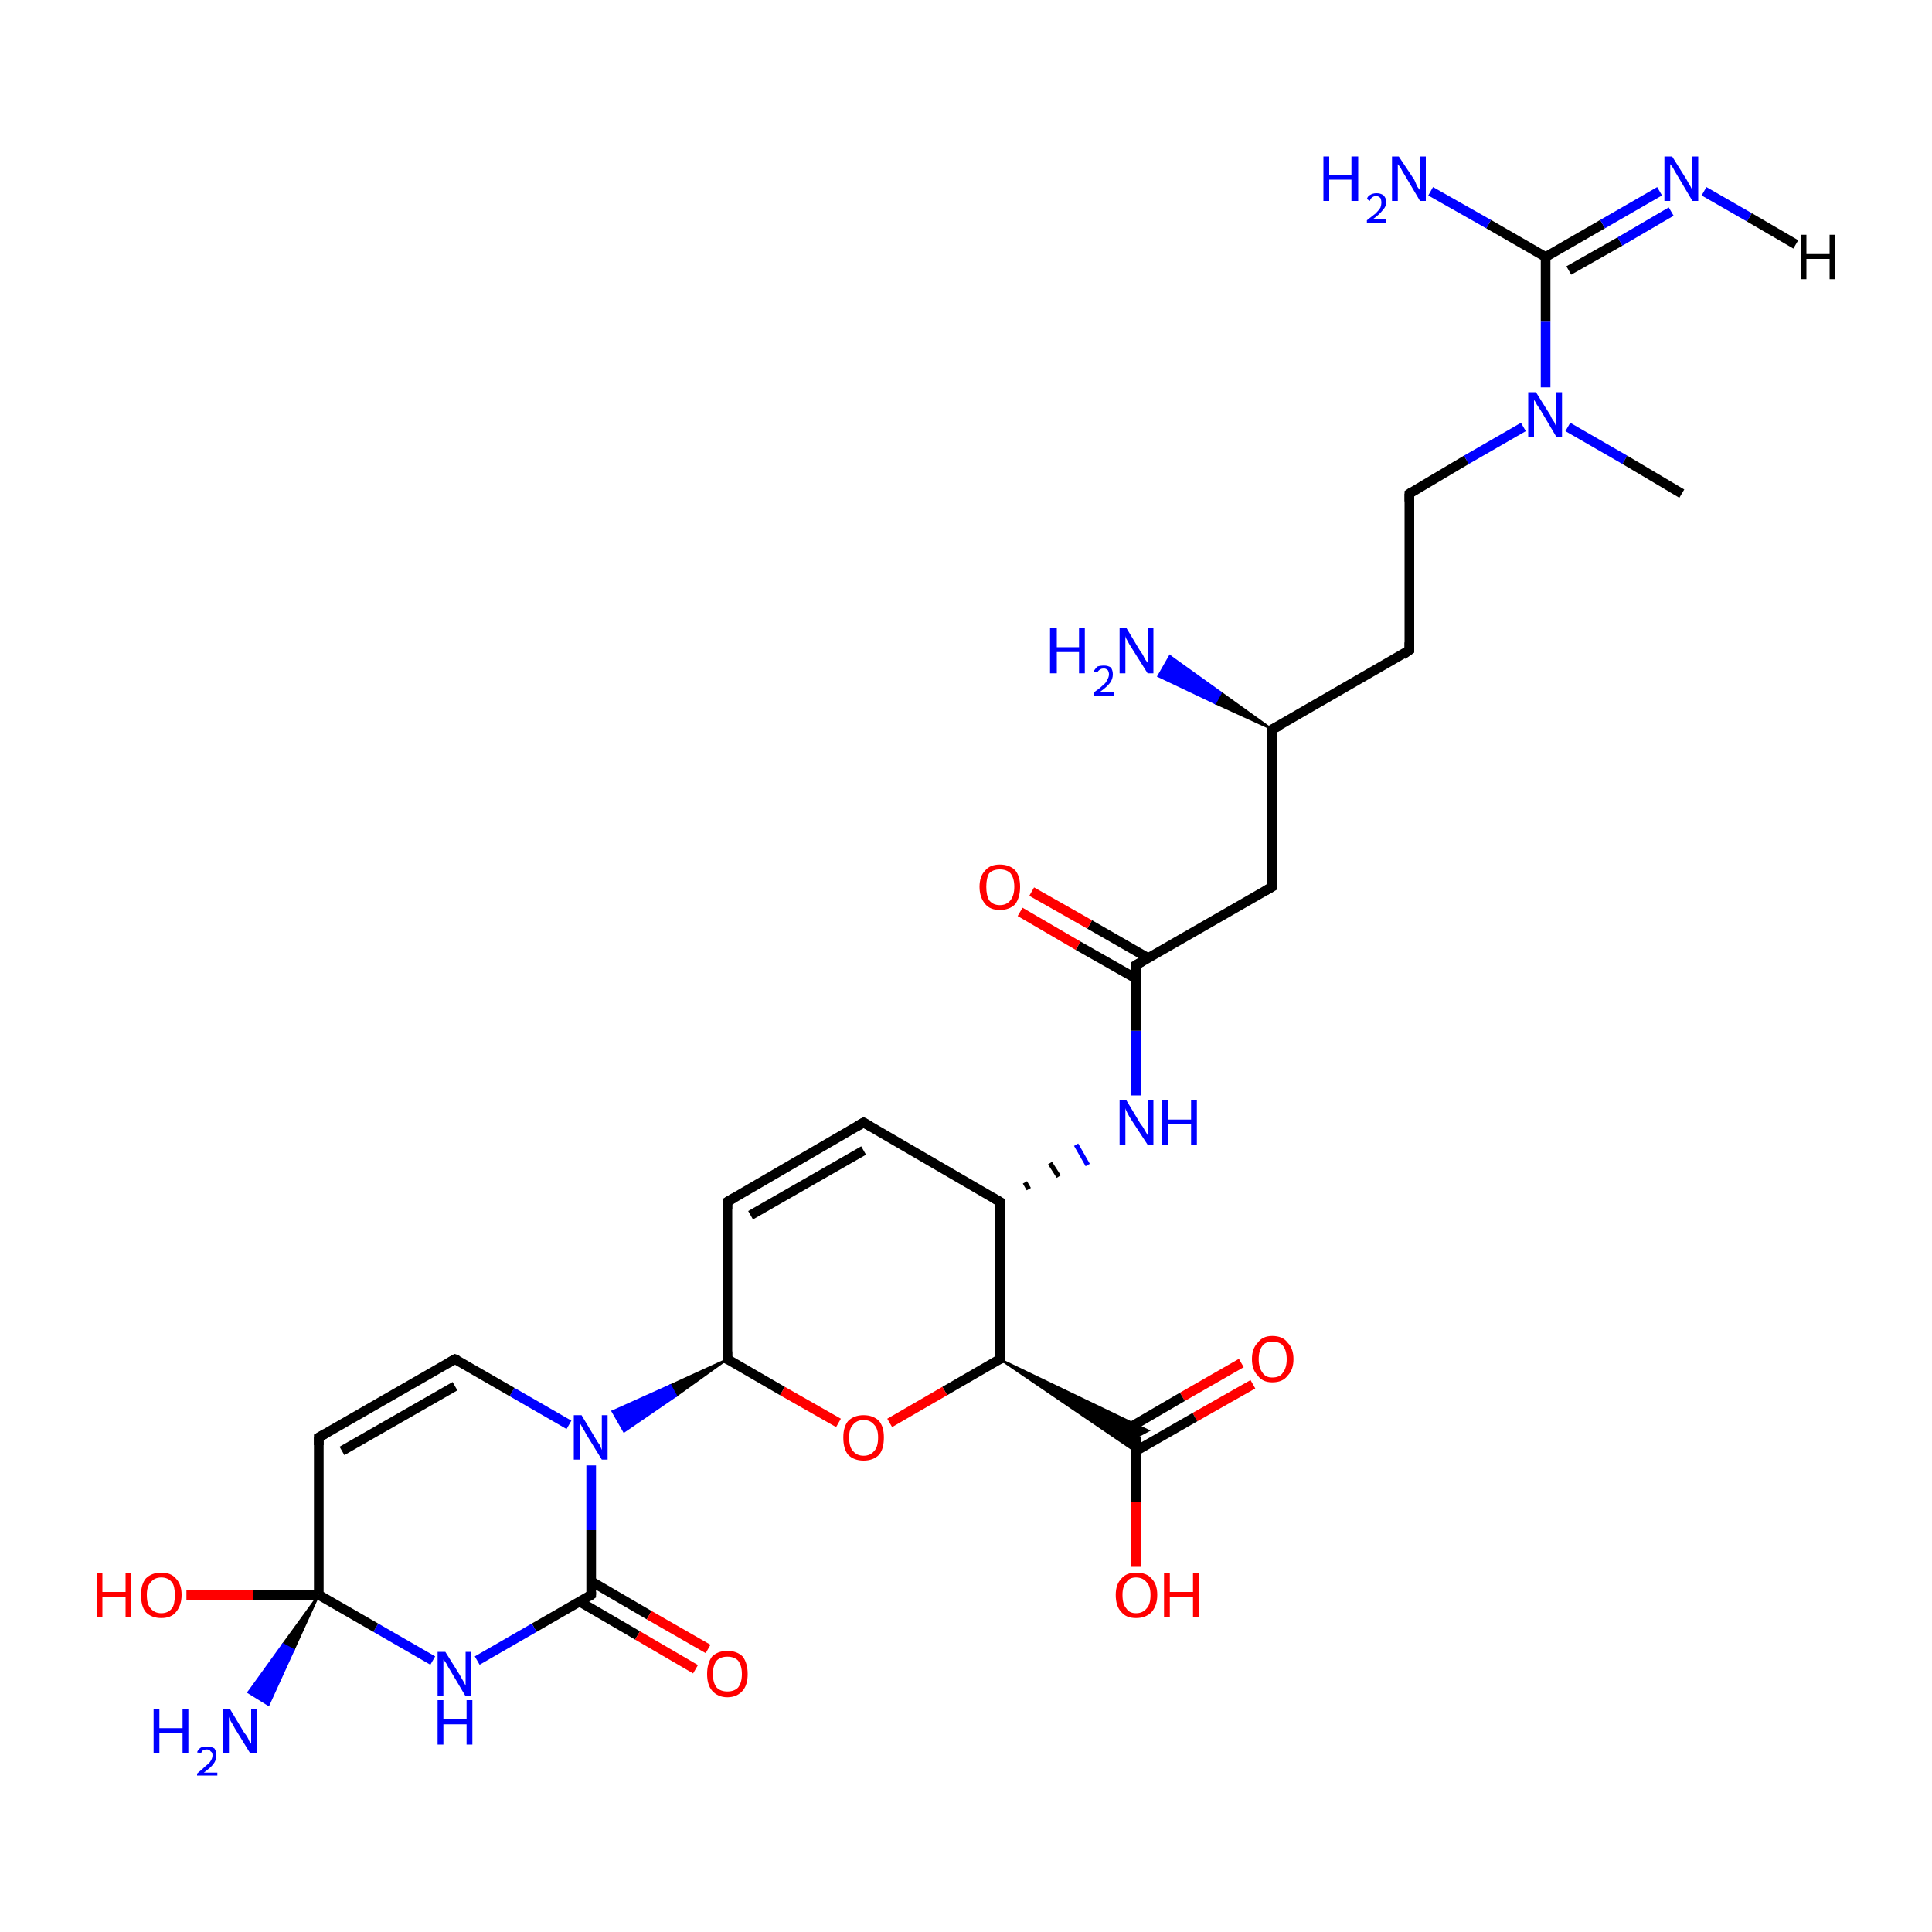 <?xml version='1.0' encoding='iso-8859-1'?>
<svg version='1.1' baseProfile='full'
              xmlns='http://www.w3.org/2000/svg'
                      xmlns:rdkit='http://www.rdkit.org/xml'
                      xmlns:xlink='http://www.w3.org/1999/xlink'
                  xml:space='preserve'
width='200px' height='200px' viewBox='0 0 200 200'>
<!-- END OF HEADER -->
<rect style='opacity:1.0;fill:#FFFFFF;stroke:none' width='200.0' height='200.0' x='0.0' y='0.0'> </rect>
<path class='bond-0 atom-0 atom-15' d='M 117.6,162.2 L 117.6,155.5' style='fill:none;fill-rule:evenodd;stroke:#FF0000;stroke-width:1.0px;stroke-linecap:butt;stroke-linejoin:miter;stroke-opacity:1' />
<path class='bond-0 atom-0 atom-15' d='M 117.6,155.5 L 117.6,148.8' style='fill:none;fill-rule:evenodd;stroke:#000000;stroke-width:1.0px;stroke-linecap:butt;stroke-linejoin:miter;stroke-opacity:1' />
<path class='bond-1 atom-1 atom-2' d='M 61.2,151.7 L 61.2,158.4' style='fill:none;fill-rule:evenodd;stroke:#0000FF;stroke-width:1.0px;stroke-linecap:butt;stroke-linejoin:miter;stroke-opacity:1' />
<path class='bond-1 atom-1 atom-2' d='M 61.2,158.4 L 61.2,165.1' style='fill:none;fill-rule:evenodd;stroke:#000000;stroke-width:1.0px;stroke-linecap:butt;stroke-linejoin:miter;stroke-opacity:1' />
<path class='bond-2 atom-1 atom-7' d='M 58.9,147.5 L 53.0,144.1' style='fill:none;fill-rule:evenodd;stroke:#0000FF;stroke-width:1.0px;stroke-linecap:butt;stroke-linejoin:miter;stroke-opacity:1' />
<path class='bond-2 atom-1 atom-7' d='M 53.0,144.1 L 47.1,140.7' style='fill:none;fill-rule:evenodd;stroke:#000000;stroke-width:1.0px;stroke-linecap:butt;stroke-linejoin:miter;stroke-opacity:1' />
<path class='bond-3 atom-8 atom-1' d='M 75.3,140.7 L 70.0,144.5 L 69.4,143.4 Z' style='fill:#000000;fill-rule:evenodd;fill-opacity:1;stroke:#000000;stroke-width:0.2px;stroke-linecap:butt;stroke-linejoin:miter;stroke-opacity:1;' />
<path class='bond-3 atom-8 atom-1' d='M 70.0,144.5 L 63.4,146.1 L 64.6,148.2 Z' style='fill:#0000FF;fill-rule:evenodd;fill-opacity:1;stroke:#0000FF;stroke-width:0.2px;stroke-linecap:butt;stroke-linejoin:miter;stroke-opacity:1;' />
<path class='bond-3 atom-8 atom-1' d='M 70.0,144.5 L 69.4,143.4 L 63.4,146.1 Z' style='fill:#0000FF;fill-rule:evenodd;fill-opacity:1;stroke:#0000FF;stroke-width:0.2px;stroke-linecap:butt;stroke-linejoin:miter;stroke-opacity:1;' />
<path class='bond-4 atom-2 atom-3' d='M 60.0,165.8 L 66.0,169.3' style='fill:none;fill-rule:evenodd;stroke:#000000;stroke-width:1.0px;stroke-linecap:butt;stroke-linejoin:miter;stroke-opacity:1' />
<path class='bond-4 atom-2 atom-3' d='M 66.0,169.3 L 72.0,172.8' style='fill:none;fill-rule:evenodd;stroke:#FF0000;stroke-width:1.0px;stroke-linecap:butt;stroke-linejoin:miter;stroke-opacity:1' />
<path class='bond-4 atom-2 atom-3' d='M 61.2,163.7 L 67.2,167.2' style='fill:none;fill-rule:evenodd;stroke:#000000;stroke-width:1.0px;stroke-linecap:butt;stroke-linejoin:miter;stroke-opacity:1' />
<path class='bond-4 atom-2 atom-3' d='M 67.2,167.2 L 73.3,170.7' style='fill:none;fill-rule:evenodd;stroke:#FF0000;stroke-width:1.0px;stroke-linecap:butt;stroke-linejoin:miter;stroke-opacity:1' />
<path class='bond-5 atom-2 atom-4' d='M 61.2,165.1 L 55.3,168.5' style='fill:none;fill-rule:evenodd;stroke:#000000;stroke-width:1.0px;stroke-linecap:butt;stroke-linejoin:miter;stroke-opacity:1' />
<path class='bond-5 atom-2 atom-4' d='M 55.3,168.5 L 49.4,171.9' style='fill:none;fill-rule:evenodd;stroke:#0000FF;stroke-width:1.0px;stroke-linecap:butt;stroke-linejoin:miter;stroke-opacity:1' />
<path class='bond-6 atom-4 atom-5' d='M 44.8,171.9 L 38.9,168.5' style='fill:none;fill-rule:evenodd;stroke:#0000FF;stroke-width:1.0px;stroke-linecap:butt;stroke-linejoin:miter;stroke-opacity:1' />
<path class='bond-6 atom-4 atom-5' d='M 38.9,168.5 L 33.0,165.1' style='fill:none;fill-rule:evenodd;stroke:#000000;stroke-width:1.0px;stroke-linecap:butt;stroke-linejoin:miter;stroke-opacity:1' />
<path class='bond-7 atom-5 atom-6' d='M 33.0,165.1 L 33.0,148.8' style='fill:none;fill-rule:evenodd;stroke:#000000;stroke-width:1.0px;stroke-linecap:butt;stroke-linejoin:miter;stroke-opacity:1' />
<path class='bond-8 atom-5 atom-29' d='M 33.0,165.1 L 30.4,170.8 L 29.3,170.2 Z' style='fill:#000000;fill-rule:evenodd;fill-opacity:1;stroke:#000000;stroke-width:0.2px;stroke-linecap:butt;stroke-linejoin:miter;stroke-opacity:1;' />
<path class='bond-8 atom-5 atom-29' d='M 30.4,170.8 L 25.7,175.2 L 27.8,176.5 Z' style='fill:#0000FF;fill-rule:evenodd;fill-opacity:1;stroke:#0000FF;stroke-width:0.2px;stroke-linecap:butt;stroke-linejoin:miter;stroke-opacity:1;' />
<path class='bond-8 atom-5 atom-29' d='M 30.4,170.8 L 29.3,170.2 L 25.7,175.2 Z' style='fill:#0000FF;fill-rule:evenodd;fill-opacity:1;stroke:#0000FF;stroke-width:0.2px;stroke-linecap:butt;stroke-linejoin:miter;stroke-opacity:1;' />
<path class='bond-9 atom-5 atom-30' d='M 33.0,165.1 L 26.2,165.1' style='fill:none;fill-rule:evenodd;stroke:#000000;stroke-width:1.0px;stroke-linecap:butt;stroke-linejoin:miter;stroke-opacity:1' />
<path class='bond-9 atom-5 atom-30' d='M 26.2,165.1 L 19.3,165.1' style='fill:none;fill-rule:evenodd;stroke:#FF0000;stroke-width:1.0px;stroke-linecap:butt;stroke-linejoin:miter;stroke-opacity:1' />
<path class='bond-10 atom-6 atom-7' d='M 33.0,148.8 L 47.1,140.7' style='fill:none;fill-rule:evenodd;stroke:#000000;stroke-width:1.0px;stroke-linecap:butt;stroke-linejoin:miter;stroke-opacity:1' />
<path class='bond-10 atom-6 atom-7' d='M 35.4,150.2 L 47.1,143.5' style='fill:none;fill-rule:evenodd;stroke:#000000;stroke-width:1.0px;stroke-linecap:butt;stroke-linejoin:miter;stroke-opacity:1' />
<path class='bond-11 atom-8 atom-9' d='M 75.3,140.7 L 75.3,124.4' style='fill:none;fill-rule:evenodd;stroke:#000000;stroke-width:1.0px;stroke-linecap:butt;stroke-linejoin:miter;stroke-opacity:1' />
<path class='bond-12 atom-8 atom-13' d='M 75.3,140.7 L 81.0,144.0' style='fill:none;fill-rule:evenodd;stroke:#000000;stroke-width:1.0px;stroke-linecap:butt;stroke-linejoin:miter;stroke-opacity:1' />
<path class='bond-12 atom-8 atom-13' d='M 81.0,144.0 L 86.8,147.3' style='fill:none;fill-rule:evenodd;stroke:#FF0000;stroke-width:1.0px;stroke-linecap:butt;stroke-linejoin:miter;stroke-opacity:1' />
<path class='bond-13 atom-9 atom-10' d='M 75.3,124.4 L 89.4,116.2' style='fill:none;fill-rule:evenodd;stroke:#000000;stroke-width:1.0px;stroke-linecap:butt;stroke-linejoin:miter;stroke-opacity:1' />
<path class='bond-13 atom-9 atom-10' d='M 77.7,125.8 L 89.4,119.1' style='fill:none;fill-rule:evenodd;stroke:#000000;stroke-width:1.0px;stroke-linecap:butt;stroke-linejoin:miter;stroke-opacity:1' />
<path class='bond-14 atom-10 atom-11' d='M 89.4,116.2 L 103.5,124.4' style='fill:none;fill-rule:evenodd;stroke:#000000;stroke-width:1.0px;stroke-linecap:butt;stroke-linejoin:miter;stroke-opacity:1' />
<path class='bond-15 atom-11 atom-12' d='M 103.5,124.4 L 103.5,140.7' style='fill:none;fill-rule:evenodd;stroke:#000000;stroke-width:1.0px;stroke-linecap:butt;stroke-linejoin:miter;stroke-opacity:1' />
<path class='bond-16 atom-11 atom-16' d='M 106.5,123.1 L 106.1,122.4' style='fill:none;fill-rule:evenodd;stroke:#000000;stroke-width:0.5px;stroke-linecap:butt;stroke-linejoin:miter;stroke-opacity:1' />
<path class='bond-16 atom-11 atom-16' d='M 109.6,121.8 L 108.7,120.4' style='fill:none;fill-rule:evenodd;stroke:#000000;stroke-width:0.5px;stroke-linecap:butt;stroke-linejoin:miter;stroke-opacity:1' />
<path class='bond-16 atom-11 atom-16' d='M 112.6,120.6 L 111.4,118.5' style='fill:none;fill-rule:evenodd;stroke:#0000FF;stroke-width:0.5px;stroke-linecap:butt;stroke-linejoin:miter;stroke-opacity:1' />
<path class='bond-17 atom-12 atom-13' d='M 103.5,140.7 L 97.8,144.0' style='fill:none;fill-rule:evenodd;stroke:#000000;stroke-width:1.0px;stroke-linecap:butt;stroke-linejoin:miter;stroke-opacity:1' />
<path class='bond-17 atom-12 atom-13' d='M 97.8,144.0 L 92.1,147.3' style='fill:none;fill-rule:evenodd;stroke:#FF0000;stroke-width:1.0px;stroke-linecap:butt;stroke-linejoin:miter;stroke-opacity:1' />
<path class='bond-18 atom-12 atom-15' d='M 103.5,140.7 L 118.9,148.1 L 117.6,148.8 Z' style='fill:#000000;fill-rule:evenodd;fill-opacity:1;stroke:#000000;stroke-width:0.2px;stroke-linecap:butt;stroke-linejoin:miter;stroke-opacity:1;' />
<path class='bond-18 atom-12 atom-15' d='M 103.5,140.7 L 117.6,148.8 L 117.6,150.3 Z' style='fill:#000000;fill-rule:evenodd;fill-opacity:1;stroke:#000000;stroke-width:0.2px;stroke-linecap:butt;stroke-linejoin:miter;stroke-opacity:1;' />
<path class='bond-19 atom-14 atom-15' d='M 129.7,143.3 L 123.7,146.7' style='fill:none;fill-rule:evenodd;stroke:#FF0000;stroke-width:1.0px;stroke-linecap:butt;stroke-linejoin:miter;stroke-opacity:1' />
<path class='bond-19 atom-14 atom-15' d='M 123.7,146.7 L 117.6,150.2' style='fill:none;fill-rule:evenodd;stroke:#000000;stroke-width:1.0px;stroke-linecap:butt;stroke-linejoin:miter;stroke-opacity:1' />
<path class='bond-19 atom-14 atom-15' d='M 128.5,141.1 L 122.4,144.6' style='fill:none;fill-rule:evenodd;stroke:#FF0000;stroke-width:1.0px;stroke-linecap:butt;stroke-linejoin:miter;stroke-opacity:1' />
<path class='bond-19 atom-14 atom-15' d='M 122.4,144.6 L 116.4,148.1' style='fill:none;fill-rule:evenodd;stroke:#000000;stroke-width:1.0px;stroke-linecap:butt;stroke-linejoin:miter;stroke-opacity:1' />
<path class='bond-20 atom-16 atom-17' d='M 117.6,113.4 L 117.6,106.7' style='fill:none;fill-rule:evenodd;stroke:#0000FF;stroke-width:1.0px;stroke-linecap:butt;stroke-linejoin:miter;stroke-opacity:1' />
<path class='bond-20 atom-16 atom-17' d='M 117.6,106.7 L 117.6,99.9' style='fill:none;fill-rule:evenodd;stroke:#000000;stroke-width:1.0px;stroke-linecap:butt;stroke-linejoin:miter;stroke-opacity:1' />
<path class='bond-21 atom-17 atom-18' d='M 118.9,99.2 L 112.8,95.7' style='fill:none;fill-rule:evenodd;stroke:#000000;stroke-width:1.0px;stroke-linecap:butt;stroke-linejoin:miter;stroke-opacity:1' />
<path class='bond-21 atom-17 atom-18' d='M 112.8,95.7 L 106.8,92.3' style='fill:none;fill-rule:evenodd;stroke:#FF0000;stroke-width:1.0px;stroke-linecap:butt;stroke-linejoin:miter;stroke-opacity:1' />
<path class='bond-21 atom-17 atom-18' d='M 117.6,101.3 L 111.6,97.9' style='fill:none;fill-rule:evenodd;stroke:#000000;stroke-width:1.0px;stroke-linecap:butt;stroke-linejoin:miter;stroke-opacity:1' />
<path class='bond-21 atom-17 atom-18' d='M 111.6,97.9 L 105.6,94.4' style='fill:none;fill-rule:evenodd;stroke:#FF0000;stroke-width:1.0px;stroke-linecap:butt;stroke-linejoin:miter;stroke-opacity:1' />
<path class='bond-22 atom-17 atom-19' d='M 117.6,99.9 L 131.7,91.8' style='fill:none;fill-rule:evenodd;stroke:#000000;stroke-width:1.0px;stroke-linecap:butt;stroke-linejoin:miter;stroke-opacity:1' />
<path class='bond-23 atom-19 atom-20' d='M 131.7,91.8 L 131.7,75.5' style='fill:none;fill-rule:evenodd;stroke:#000000;stroke-width:1.0px;stroke-linecap:butt;stroke-linejoin:miter;stroke-opacity:1' />
<path class='bond-24 atom-20 atom-21' d='M 131.7,75.5 L 125.8,72.8 L 126.4,71.7 Z' style='fill:#000000;fill-rule:evenodd;fill-opacity:1;stroke:#000000;stroke-width:0.2px;stroke-linecap:butt;stroke-linejoin:miter;stroke-opacity:1;' />
<path class='bond-24 atom-20 atom-21' d='M 125.8,72.8 L 121.1,67.9 L 119.9,70.0 Z' style='fill:#0000FF;fill-rule:evenodd;fill-opacity:1;stroke:#0000FF;stroke-width:0.2px;stroke-linecap:butt;stroke-linejoin:miter;stroke-opacity:1;' />
<path class='bond-24 atom-20 atom-21' d='M 125.8,72.8 L 126.4,71.7 L 121.1,67.9 Z' style='fill:#0000FF;fill-rule:evenodd;fill-opacity:1;stroke:#0000FF;stroke-width:0.2px;stroke-linecap:butt;stroke-linejoin:miter;stroke-opacity:1;' />
<path class='bond-25 atom-20 atom-22' d='M 131.7,75.5 L 145.9,67.3' style='fill:none;fill-rule:evenodd;stroke:#000000;stroke-width:1.0px;stroke-linecap:butt;stroke-linejoin:miter;stroke-opacity:1' />
<path class='bond-26 atom-22 atom-23' d='M 145.9,67.3 L 145.9,51.1' style='fill:none;fill-rule:evenodd;stroke:#000000;stroke-width:1.0px;stroke-linecap:butt;stroke-linejoin:miter;stroke-opacity:1' />
<path class='bond-27 atom-23 atom-24' d='M 145.9,51.1 L 151.8,47.6' style='fill:none;fill-rule:evenodd;stroke:#000000;stroke-width:1.0px;stroke-linecap:butt;stroke-linejoin:miter;stroke-opacity:1' />
<path class='bond-27 atom-23 atom-24' d='M 151.8,47.6 L 157.7,44.2' style='fill:none;fill-rule:evenodd;stroke:#0000FF;stroke-width:1.0px;stroke-linecap:butt;stroke-linejoin:miter;stroke-opacity:1' />
<path class='bond-28 atom-24 atom-25' d='M 162.3,44.2 L 168.2,47.6' style='fill:none;fill-rule:evenodd;stroke:#0000FF;stroke-width:1.0px;stroke-linecap:butt;stroke-linejoin:miter;stroke-opacity:1' />
<path class='bond-28 atom-24 atom-25' d='M 168.2,47.6 L 174.1,51.1' style='fill:none;fill-rule:evenodd;stroke:#000000;stroke-width:1.0px;stroke-linecap:butt;stroke-linejoin:miter;stroke-opacity:1' />
<path class='bond-29 atom-24 atom-26' d='M 160.0,40.1 L 160.0,33.3' style='fill:none;fill-rule:evenodd;stroke:#0000FF;stroke-width:1.0px;stroke-linecap:butt;stroke-linejoin:miter;stroke-opacity:1' />
<path class='bond-29 atom-24 atom-26' d='M 160.0,33.3 L 160.0,26.6' style='fill:none;fill-rule:evenodd;stroke:#000000;stroke-width:1.0px;stroke-linecap:butt;stroke-linejoin:miter;stroke-opacity:1' />
<path class='bond-30 atom-26 atom-27' d='M 160.0,26.6 L 165.9,23.2' style='fill:none;fill-rule:evenodd;stroke:#000000;stroke-width:1.0px;stroke-linecap:butt;stroke-linejoin:miter;stroke-opacity:1' />
<path class='bond-30 atom-26 atom-27' d='M 165.9,23.2 L 171.8,19.8' style='fill:none;fill-rule:evenodd;stroke:#0000FF;stroke-width:1.0px;stroke-linecap:butt;stroke-linejoin:miter;stroke-opacity:1' />
<path class='bond-30 atom-26 atom-27' d='M 162.4,28.0 L 167.7,25.0' style='fill:none;fill-rule:evenodd;stroke:#000000;stroke-width:1.0px;stroke-linecap:butt;stroke-linejoin:miter;stroke-opacity:1' />
<path class='bond-30 atom-26 atom-27' d='M 167.7,25.0 L 173.0,21.9' style='fill:none;fill-rule:evenodd;stroke:#0000FF;stroke-width:1.0px;stroke-linecap:butt;stroke-linejoin:miter;stroke-opacity:1' />
<path class='bond-31 atom-26 atom-28' d='M 160.0,26.6 L 154.1,23.2' style='fill:none;fill-rule:evenodd;stroke:#000000;stroke-width:1.0px;stroke-linecap:butt;stroke-linejoin:miter;stroke-opacity:1' />
<path class='bond-31 atom-26 atom-28' d='M 154.1,23.2 L 148.1,19.8' style='fill:none;fill-rule:evenodd;stroke:#0000FF;stroke-width:1.0px;stroke-linecap:butt;stroke-linejoin:miter;stroke-opacity:1' />
<path class='bond-32 atom-27 atom-31' d='M 176.4,19.8 L 181.1,22.5' style='fill:none;fill-rule:evenodd;stroke:#0000FF;stroke-width:1.0px;stroke-linecap:butt;stroke-linejoin:miter;stroke-opacity:1' />
<path class='bond-32 atom-27 atom-31' d='M 181.1,22.5 L 185.9,25.3' style='fill:none;fill-rule:evenodd;stroke:#000000;stroke-width:1.0px;stroke-linecap:butt;stroke-linejoin:miter;stroke-opacity:1' />
<path d='M 61.2,164.8 L 61.2,165.1 L 60.9,165.3' style='fill:none;stroke:#000000;stroke-width:1.0px;stroke-linecap:butt;stroke-linejoin:miter;stroke-opacity:1;' />
<path d='M 33.0,149.6 L 33.0,148.8 L 33.7,148.4' style='fill:none;stroke:#000000;stroke-width:1.0px;stroke-linecap:butt;stroke-linejoin:miter;stroke-opacity:1;' />
<path d='M 47.4,140.8 L 47.1,140.7 L 46.4,141.1' style='fill:none;stroke:#000000;stroke-width:1.0px;stroke-linecap:butt;stroke-linejoin:miter;stroke-opacity:1;' />
<path d='M 75.3,139.9 L 75.3,140.7 L 75.6,140.8' style='fill:none;stroke:#000000;stroke-width:1.0px;stroke-linecap:butt;stroke-linejoin:miter;stroke-opacity:1;' />
<path d='M 75.3,125.2 L 75.3,124.4 L 76.0,124.0' style='fill:none;stroke:#000000;stroke-width:1.0px;stroke-linecap:butt;stroke-linejoin:miter;stroke-opacity:1;' />
<path d='M 88.7,116.6 L 89.4,116.2 L 90.1,116.6' style='fill:none;stroke:#000000;stroke-width:1.0px;stroke-linecap:butt;stroke-linejoin:miter;stroke-opacity:1;' />
<path d='M 102.8,124.0 L 103.5,124.4 L 103.5,125.2' style='fill:none;stroke:#000000;stroke-width:1.0px;stroke-linecap:butt;stroke-linejoin:miter;stroke-opacity:1;' />
<path d='M 103.5,139.9 L 103.5,140.7 L 103.2,140.8' style='fill:none;stroke:#000000;stroke-width:1.0px;stroke-linecap:butt;stroke-linejoin:miter;stroke-opacity:1;' />
<path d='M 117.6,100.3 L 117.6,99.9 L 118.3,99.5' style='fill:none;stroke:#000000;stroke-width:1.0px;stroke-linecap:butt;stroke-linejoin:miter;stroke-opacity:1;' />
<path d='M 131.0,92.2 L 131.7,91.8 L 131.7,91.0' style='fill:none;stroke:#000000;stroke-width:1.0px;stroke-linecap:butt;stroke-linejoin:miter;stroke-opacity:1;' />
<path d='M 131.7,76.3 L 131.7,75.5 L 132.5,75.1' style='fill:none;stroke:#000000;stroke-width:1.0px;stroke-linecap:butt;stroke-linejoin:miter;stroke-opacity:1;' />
<path d='M 145.2,67.8 L 145.9,67.3 L 145.9,66.5' style='fill:none;stroke:#000000;stroke-width:1.0px;stroke-linecap:butt;stroke-linejoin:miter;stroke-opacity:1;' />
<path d='M 145.9,51.9 L 145.9,51.1 L 146.2,50.9' style='fill:none;stroke:#000000;stroke-width:1.0px;stroke-linecap:butt;stroke-linejoin:miter;stroke-opacity:1;' />
<path class='atom-0' d='M 115.5 165.1
Q 115.5 164.0, 116.1 163.4
Q 116.6 162.8, 117.6 162.8
Q 118.7 162.8, 119.2 163.4
Q 119.8 164.0, 119.8 165.1
Q 119.8 166.2, 119.2 166.9
Q 118.6 167.5, 117.6 167.5
Q 116.6 167.5, 116.1 166.9
Q 115.5 166.3, 115.5 165.1
M 117.6 167.0
Q 118.3 167.0, 118.7 166.5
Q 119.1 166.1, 119.1 165.1
Q 119.1 164.2, 118.7 163.8
Q 118.3 163.3, 117.6 163.3
Q 116.9 163.3, 116.6 163.8
Q 116.2 164.2, 116.2 165.1
Q 116.2 166.1, 116.6 166.5
Q 116.9 167.0, 117.6 167.0
' fill='#FF0000'/>
<path class='atom-0' d='M 120.5 162.8
L 121.1 162.8
L 121.1 164.8
L 123.5 164.8
L 123.5 162.8
L 124.1 162.8
L 124.1 167.4
L 123.5 167.4
L 123.5 165.3
L 121.1 165.3
L 121.1 167.4
L 120.5 167.4
L 120.5 162.8
' fill='#FF0000'/>
<path class='atom-1' d='M 60.2 146.5
L 61.7 149.0
Q 61.8 149.2, 62.1 149.6
Q 62.3 150.1, 62.3 150.1
L 62.3 146.5
L 62.9 146.5
L 62.9 151.1
L 62.3 151.1
L 60.7 148.5
Q 60.5 148.1, 60.3 147.8
Q 60.1 147.4, 60.0 147.3
L 60.0 151.1
L 59.4 151.1
L 59.4 146.5
L 60.2 146.5
' fill='#0000FF'/>
<path class='atom-3' d='M 73.2 173.3
Q 73.2 172.2, 73.7 171.5
Q 74.3 170.9, 75.3 170.9
Q 76.3 170.9, 76.9 171.5
Q 77.4 172.2, 77.4 173.3
Q 77.4 174.4, 76.9 175.0
Q 76.3 175.7, 75.3 175.7
Q 74.3 175.7, 73.7 175.0
Q 73.2 174.4, 73.2 173.3
M 75.3 175.1
Q 76.0 175.1, 76.4 174.7
Q 76.8 174.2, 76.8 173.3
Q 76.8 172.4, 76.4 171.9
Q 76.0 171.5, 75.3 171.5
Q 74.6 171.5, 74.2 171.9
Q 73.8 172.4, 73.8 173.3
Q 73.8 174.2, 74.2 174.7
Q 74.6 175.1, 75.3 175.1
' fill='#FF0000'/>
<path class='atom-4' d='M 46.1 171.0
L 47.6 173.4
Q 47.7 173.6, 48.0 174.1
Q 48.2 174.5, 48.2 174.5
L 48.2 171.0
L 48.8 171.0
L 48.8 175.6
L 48.2 175.6
L 46.6 172.9
Q 46.4 172.6, 46.2 172.2
Q 46.0 171.9, 45.9 171.8
L 45.9 175.6
L 45.3 175.6
L 45.3 171.0
L 46.1 171.0
' fill='#0000FF'/>
<path class='atom-4' d='M 45.3 176.0
L 45.9 176.0
L 45.9 178.0
L 48.3 178.0
L 48.3 176.0
L 48.9 176.0
L 48.9 180.6
L 48.3 180.6
L 48.3 178.5
L 45.9 178.5
L 45.9 180.6
L 45.3 180.6
L 45.3 176.0
' fill='#0000FF'/>
<path class='atom-13' d='M 87.3 148.8
Q 87.3 147.7, 87.8 147.1
Q 88.4 146.5, 89.4 146.5
Q 90.4 146.5, 91.0 147.1
Q 91.5 147.7, 91.5 148.8
Q 91.5 150.0, 91.0 150.6
Q 90.4 151.2, 89.4 151.2
Q 88.4 151.2, 87.8 150.6
Q 87.3 150.0, 87.3 148.8
M 89.4 150.7
Q 90.1 150.7, 90.5 150.2
Q 90.9 149.8, 90.9 148.8
Q 90.9 147.9, 90.5 147.5
Q 90.1 147.0, 89.4 147.0
Q 88.7 147.0, 88.3 147.5
Q 87.9 147.9, 87.9 148.8
Q 87.9 149.8, 88.3 150.2
Q 88.7 150.7, 89.4 150.7
' fill='#FF0000'/>
<path class='atom-14' d='M 129.6 140.7
Q 129.6 139.6, 130.2 139.0
Q 130.7 138.3, 131.7 138.3
Q 132.8 138.3, 133.3 139.0
Q 133.9 139.6, 133.9 140.7
Q 133.9 141.8, 133.3 142.4
Q 132.8 143.1, 131.7 143.1
Q 130.7 143.1, 130.2 142.4
Q 129.6 141.8, 129.6 140.7
M 131.7 142.6
Q 132.5 142.6, 132.8 142.1
Q 133.2 141.6, 133.2 140.7
Q 133.2 139.8, 132.8 139.3
Q 132.5 138.9, 131.7 138.9
Q 131.0 138.9, 130.7 139.3
Q 130.3 139.8, 130.3 140.7
Q 130.3 141.6, 130.7 142.1
Q 131.0 142.6, 131.7 142.6
' fill='#FF0000'/>
<path class='atom-16' d='M 116.6 113.9
L 118.1 116.4
Q 118.3 116.6, 118.5 117.0
Q 118.8 117.5, 118.8 117.5
L 118.8 113.9
L 119.4 113.9
L 119.4 118.5
L 118.8 118.5
L 117.1 115.9
Q 116.9 115.6, 116.7 115.2
Q 116.5 114.8, 116.5 114.7
L 116.5 118.5
L 115.9 118.5
L 115.9 113.9
L 116.6 113.9
' fill='#0000FF'/>
<path class='atom-16' d='M 120.3 113.9
L 120.9 113.9
L 120.9 115.9
L 123.3 115.9
L 123.3 113.9
L 123.9 113.9
L 123.9 118.5
L 123.3 118.5
L 123.3 116.4
L 120.9 116.4
L 120.9 118.5
L 120.3 118.5
L 120.3 113.9
' fill='#0000FF'/>
<path class='atom-18' d='M 101.4 91.8
Q 101.4 90.7, 102.0 90.1
Q 102.5 89.5, 103.5 89.5
Q 104.5 89.5, 105.1 90.1
Q 105.6 90.7, 105.6 91.8
Q 105.6 92.9, 105.1 93.6
Q 104.5 94.2, 103.5 94.2
Q 102.5 94.2, 102.0 93.6
Q 101.4 92.9, 101.4 91.8
M 103.5 93.7
Q 104.2 93.7, 104.6 93.2
Q 105.0 92.7, 105.0 91.8
Q 105.0 90.9, 104.6 90.4
Q 104.2 90.0, 103.5 90.0
Q 102.8 90.0, 102.4 90.4
Q 102.1 90.9, 102.1 91.8
Q 102.1 92.7, 102.4 93.2
Q 102.8 93.7, 103.5 93.7
' fill='#FF0000'/>
<path class='atom-21' d='M 108.7 65.0
L 109.4 65.0
L 109.4 67.0
L 111.7 67.0
L 111.7 65.0
L 112.3 65.0
L 112.3 69.7
L 111.7 69.7
L 111.7 67.5
L 109.4 67.5
L 109.4 69.7
L 108.7 69.7
L 108.7 65.0
' fill='#0000FF'/>
<path class='atom-21' d='M 113.2 69.5
Q 113.4 69.2, 113.6 69.0
Q 113.9 68.9, 114.3 68.9
Q 114.7 68.9, 115.0 69.1
Q 115.2 69.4, 115.2 69.8
Q 115.2 70.3, 114.9 70.7
Q 114.6 71.1, 113.9 71.6
L 115.3 71.6
L 115.3 72.0
L 113.2 72.0
L 113.2 71.7
Q 113.8 71.3, 114.1 71.0
Q 114.5 70.7, 114.6 70.4
Q 114.8 70.1, 114.8 69.8
Q 114.8 69.6, 114.7 69.4
Q 114.5 69.2, 114.3 69.2
Q 114.0 69.2, 113.9 69.3
Q 113.7 69.4, 113.6 69.6
L 113.2 69.5
' fill='#0000FF'/>
<path class='atom-21' d='M 116.6 65.0
L 118.1 67.5
Q 118.3 67.7, 118.5 68.2
Q 118.8 68.6, 118.8 68.6
L 118.8 65.0
L 119.4 65.0
L 119.4 69.7
L 118.8 69.7
L 117.1 67.0
Q 116.9 66.7, 116.7 66.3
Q 116.5 66.0, 116.5 65.8
L 116.5 69.7
L 115.9 69.7
L 115.9 65.0
L 116.6 65.0
' fill='#0000FF'/>
<path class='atom-24' d='M 159.0 40.6
L 160.5 43.0
Q 160.6 43.3, 160.9 43.7
Q 161.1 44.2, 161.1 44.2
L 161.1 40.6
L 161.7 40.6
L 161.7 45.2
L 161.1 45.2
L 159.5 42.5
Q 159.3 42.2, 159.1 41.9
Q 158.9 41.5, 158.8 41.4
L 158.8 45.2
L 158.2 45.2
L 158.2 40.6
L 159.0 40.6
' fill='#0000FF'/>
<path class='atom-27' d='M 173.1 16.2
L 174.6 18.6
Q 174.7 18.8, 175.0 19.3
Q 175.2 19.7, 175.2 19.7
L 175.2 16.2
L 175.8 16.2
L 175.8 20.8
L 175.2 20.8
L 173.6 18.1
Q 173.4 17.8, 173.2 17.4
Q 173.0 17.1, 172.9 17.0
L 172.9 20.8
L 172.3 20.8
L 172.3 16.2
L 173.1 16.2
' fill='#0000FF'/>
<path class='atom-28' d='M 137.0 16.2
L 137.6 16.2
L 137.6 18.1
L 139.9 18.1
L 139.9 16.2
L 140.6 16.2
L 140.6 20.8
L 139.9 20.8
L 139.9 18.6
L 137.6 18.6
L 137.6 20.8
L 137.0 20.8
L 137.0 16.2
' fill='#0000FF'/>
<path class='atom-28' d='M 141.5 20.6
Q 141.6 20.3, 141.8 20.2
Q 142.1 20.0, 142.5 20.0
Q 142.9 20.0, 143.2 20.2
Q 143.5 20.5, 143.5 20.9
Q 143.5 21.4, 143.1 21.8
Q 142.8 22.2, 142.1 22.7
L 143.5 22.7
L 143.5 23.1
L 141.5 23.1
L 141.5 22.8
Q 142.0 22.4, 142.4 22.1
Q 142.7 21.8, 142.9 21.5
Q 143.0 21.2, 143.0 21.0
Q 143.0 20.7, 142.9 20.5
Q 142.7 20.3, 142.5 20.3
Q 142.2 20.3, 142.1 20.4
Q 141.9 20.5, 141.8 20.8
L 141.5 20.6
' fill='#0000FF'/>
<path class='atom-28' d='M 144.8 16.2
L 146.4 18.6
Q 146.5 18.8, 146.7 19.3
Q 147.0 19.7, 147.0 19.7
L 147.0 16.2
L 147.6 16.2
L 147.6 20.8
L 147.0 20.8
L 145.4 18.1
Q 145.2 17.8, 145.0 17.4
Q 144.8 17.1, 144.7 17.0
L 144.7 20.8
L 144.1 20.8
L 144.1 16.2
L 144.8 16.2
' fill='#0000FF'/>
<path class='atom-29' d='M 15.9 176.9
L 16.5 176.9
L 16.5 178.9
L 18.9 178.9
L 18.9 176.9
L 19.5 176.9
L 19.5 181.5
L 18.9 181.5
L 18.9 179.4
L 16.5 179.4
L 16.5 181.5
L 15.9 181.5
L 15.9 176.9
' fill='#0000FF'/>
<path class='atom-29' d='M 20.4 181.4
Q 20.5 181.1, 20.8 180.9
Q 21.1 180.8, 21.4 180.8
Q 21.9 180.8, 22.2 181.0
Q 22.4 181.3, 22.4 181.7
Q 22.4 182.2, 22.1 182.6
Q 21.8 183.0, 21.1 183.5
L 22.5 183.5
L 22.5 183.8
L 20.4 183.8
L 20.4 183.6
Q 21.0 183.1, 21.3 182.8
Q 21.7 182.5, 21.8 182.3
Q 22.0 182.0, 22.0 181.7
Q 22.0 181.4, 21.8 181.3
Q 21.7 181.1, 21.4 181.1
Q 21.2 181.1, 21.0 181.2
Q 20.9 181.3, 20.8 181.5
L 20.4 181.4
' fill='#0000FF'/>
<path class='atom-29' d='M 23.8 176.9
L 25.3 179.4
Q 25.5 179.6, 25.7 180.0
Q 25.9 180.5, 26.0 180.5
L 26.0 176.9
L 26.6 176.9
L 26.6 181.5
L 25.9 181.5
L 24.3 178.9
Q 24.1 178.5, 23.9 178.2
Q 23.7 177.8, 23.7 177.7
L 23.7 181.5
L 23.1 181.5
L 23.1 176.9
L 23.8 176.9
' fill='#0000FF'/>
<path class='atom-30' d='M 10.0 162.8
L 10.6 162.8
L 10.6 164.8
L 13.0 164.8
L 13.0 162.8
L 13.6 162.8
L 13.6 167.4
L 13.0 167.4
L 13.0 165.3
L 10.6 165.3
L 10.6 167.4
L 10.0 167.4
L 10.0 162.8
' fill='#FF0000'/>
<path class='atom-30' d='M 14.6 165.1
Q 14.6 164.0, 15.1 163.4
Q 15.7 162.8, 16.7 162.8
Q 17.7 162.8, 18.2 163.4
Q 18.8 164.0, 18.8 165.1
Q 18.8 166.2, 18.2 166.9
Q 17.7 167.5, 16.7 167.5
Q 15.7 167.5, 15.1 166.9
Q 14.6 166.3, 14.6 165.1
M 16.7 167.0
Q 17.4 167.0, 17.8 166.5
Q 18.1 166.1, 18.1 165.1
Q 18.1 164.2, 17.8 163.8
Q 17.4 163.3, 16.7 163.3
Q 16.0 163.3, 15.6 163.8
Q 15.2 164.2, 15.2 165.1
Q 15.2 166.1, 15.6 166.5
Q 16.0 167.0, 16.7 167.0
' fill='#FF0000'/>
<path class='atom-31' d='M 186.4 24.3
L 187.0 24.3
L 187.0 26.3
L 189.4 26.3
L 189.4 24.3
L 190.0 24.3
L 190.0 28.9
L 189.4 28.9
L 189.4 26.8
L 187.0 26.8
L 187.0 28.9
L 186.4 28.9
L 186.4 24.3
' fill='#000000'/>
</svg>
